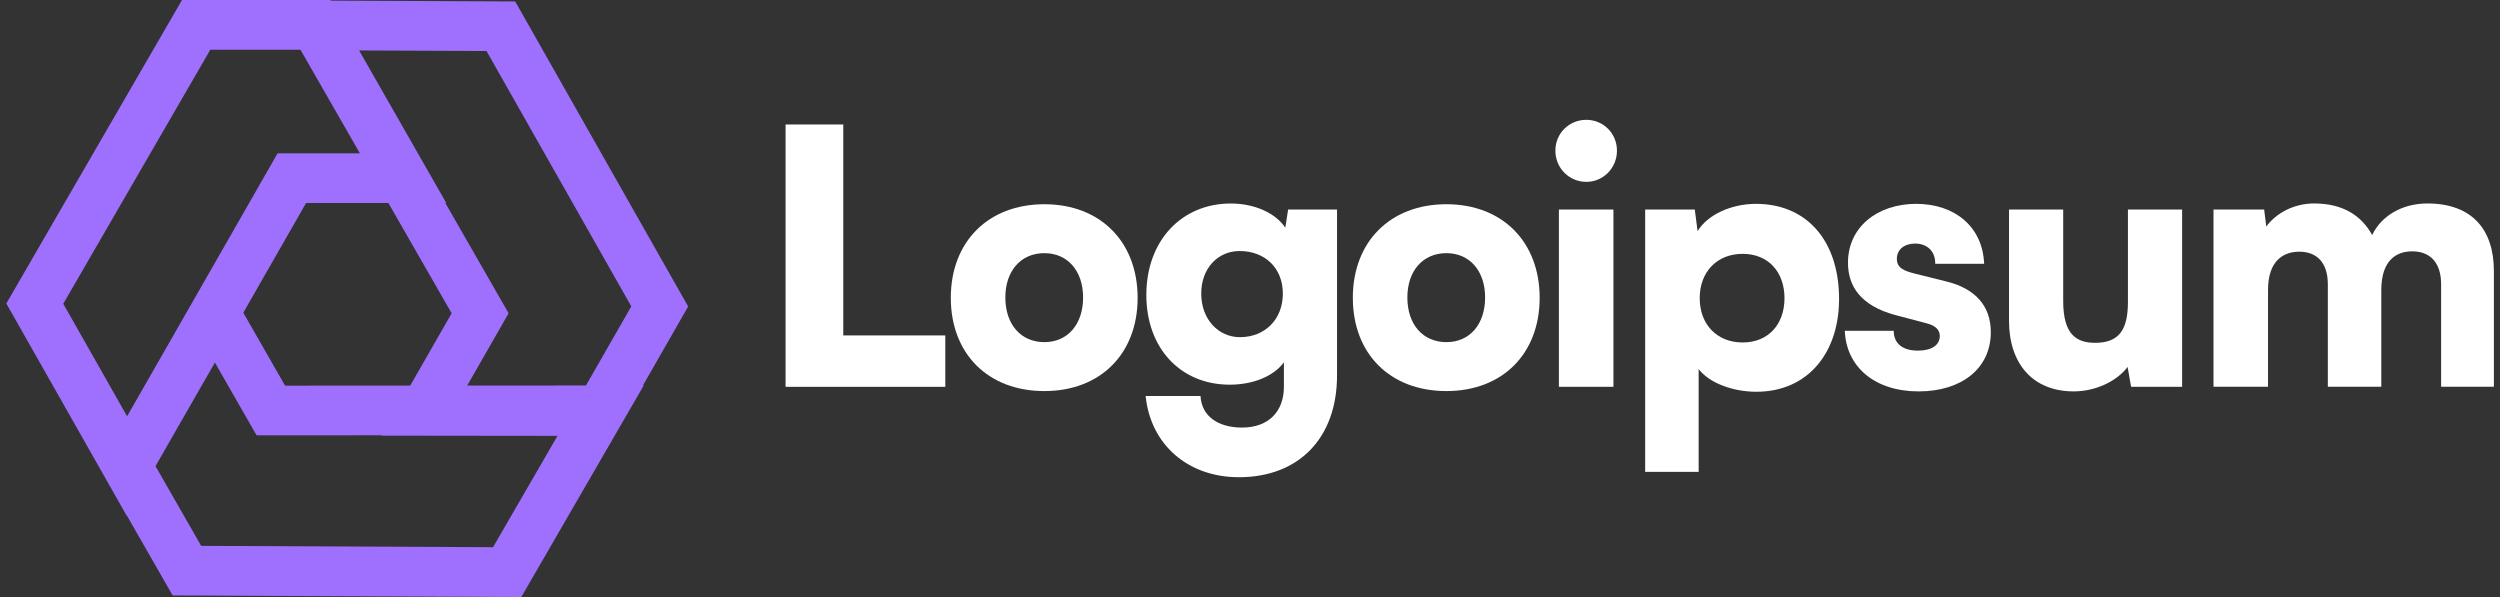 <svg width="201" height="48" viewBox="0 0 201 48" fill="none" xmlns="http://www.w3.org/2000/svg">
<rect x="0" y="0" width="201" height="48" fill="#333333" stroke="none"/>
<path fill-rule="evenodd" clip-rule="evenodd" d="M26.584 0.05L26.555 0H14.633L0.508 24.401L10.204 41.497L10.216 41.476L13.881 47.874L41.913 48L51.757 30.99H51.692L55.328 24.643L41.421 0.116L26.584 0.05ZM35.807 16.323H35.881L28.873 4.056L39.114 4.101L50.756 24.633L47.112 30.993L37.563 30.998L40.892 25.187L35.807 16.323ZM24.156 3.996L28.935 12.327L22.318 12.327L10.99 32.123L10.217 33.468L5.086 24.421L16.91 3.996H24.156ZM19.561 25.143L24.609 16.322L31.227 16.323L36.313 25.188L32.983 31L22.92 31.006L19.561 25.143ZM12.503 37.478L14.424 34.122L17.279 29.151L20.631 35.003L30.692 34.997L30.676 35.026L44.822 35.043L39.641 43.994L16.176 43.888L12.503 37.478Z" fill="#9F70FD"/>
<path d="M127.542 14.622C128.9 14.622 130.003 13.51 130.003 12.114C130.003 10.717 128.9 9.634 127.542 9.634C126.156 9.634 125.053 10.717 125.053 12.114C125.053 13.51 126.156 14.622 127.542 14.622ZM125.336 31.098H129.72V16.846H125.336V31.098Z" fill="white"/>
<path d="M132.271 37.939H136.571V29.673C137.391 30.756 139.258 31.497 141.21 31.497C145.425 31.497 147.97 28.248 147.858 23.744C147.744 19.155 145.113 16.39 141.182 16.39C139.173 16.39 137.278 17.273 136.486 18.584L136.26 16.846H132.271V37.939ZM136.656 23.972C136.656 21.834 138.07 20.409 140.107 20.409C142.172 20.409 143.473 21.863 143.473 23.972C143.473 26.081 142.172 27.535 140.107 27.535C138.07 27.535 136.656 26.11 136.656 23.972Z" fill="white"/>
<path d="M148.322 26.594C148.435 29.473 150.699 31.468 154.262 31.468C157.685 31.468 160.061 29.644 160.061 26.708C160.061 24.599 158.817 23.202 156.497 22.632L153.979 22.005C153.074 21.777 152.508 21.549 152.508 20.808C152.508 20.067 153.102 19.582 153.979 19.582C154.969 19.582 155.619 20.238 155.591 21.207H159.524C159.411 18.242 157.175 16.39 154.064 16.39C150.924 16.39 148.577 18.271 148.577 21.121C148.577 23.031 149.623 24.599 152.423 25.34L154.913 25.996C155.648 26.195 155.959 26.537 155.959 27.022C155.959 27.735 155.308 28.191 154.206 28.191C152.933 28.191 152.255 27.592 152.255 26.594H148.322Z" fill="white"/>
<path d="M166.73 31.468C168.455 31.468 170.181 30.67 171.058 29.502L171.341 31.098H175.443V16.846H171.086V24.257C171.086 26.395 170.464 27.563 168.455 27.563C166.899 27.563 165.881 26.851 165.881 24.2V16.846H161.525V25.796C161.525 29.188 163.392 31.468 166.73 31.468Z" fill="white"/>
<path d="M182.349 31.096V23.314C182.349 20.92 183.622 20.236 184.866 20.236C186.253 20.236 187.158 21.091 187.158 22.858V31.096H191.457V23.314C191.457 20.892 192.701 20.207 193.946 20.207C195.333 20.207 196.266 21.063 196.266 22.858V31.096H200.508V21.775C200.508 18.526 198.812 16.359 195.162 16.359C193.127 16.359 191.457 17.357 190.722 18.896C189.873 17.357 188.403 16.359 186.055 16.359C184.499 16.359 183.056 17.072 182.208 18.212L182.038 16.844H177.965V31.096H182.349Z" fill="white"/>
<path d="M67.799 10.008H63.16V31.101H76.002V26.968H67.799V10.008Z" fill="white"/>
<path d="M76.445 23.945C76.445 28.449 79.444 31.442 83.969 31.442C88.467 31.442 91.465 28.449 91.465 23.945C91.465 19.442 88.467 16.42 83.969 16.42C79.444 16.42 76.445 19.442 76.445 23.945ZM80.83 23.917C80.83 21.779 82.074 20.354 83.969 20.354C85.836 20.354 87.081 21.779 87.081 23.917C87.081 26.083 85.836 27.508 83.969 27.508C82.074 27.508 80.83 26.083 80.83 23.917Z" fill="white"/>
<path d="M92.166 23.716C92.166 28.021 94.938 30.928 98.87 30.928C100.765 30.928 102.406 30.244 103.226 29.132V31.099C103.226 33.066 102.009 34.377 99.86 34.377C97.936 34.377 96.607 33.465 96.522 31.84H92.109C92.505 35.745 95.504 38.368 99.605 38.368C104.442 38.368 107.497 35.204 107.497 30.187V16.847H103.565L103.339 18.301C102.547 17.132 100.878 16.362 98.955 16.362C94.994 16.362 92.166 19.355 92.166 23.716ZM96.579 23.602C96.579 21.55 97.936 20.182 99.662 20.182C101.67 20.182 103.141 21.521 103.141 23.602C103.141 25.683 101.698 27.108 99.69 27.108C97.965 27.108 96.579 25.683 96.579 23.602Z" fill="white"/>
<path d="M108.768 23.945C108.768 28.449 111.766 31.442 116.292 31.442C120.789 31.442 123.788 28.449 123.788 23.945C123.788 19.442 120.789 16.42 116.292 16.42C111.766 16.42 108.768 19.442 108.768 23.945ZM113.152 23.917C113.152 21.779 114.397 20.354 116.292 20.354C118.159 20.354 119.403 21.779 119.403 23.917C119.403 26.083 118.159 27.508 116.292 27.508C114.397 27.508 113.152 26.083 113.152 23.917Z" fill="white"/>
</svg>
